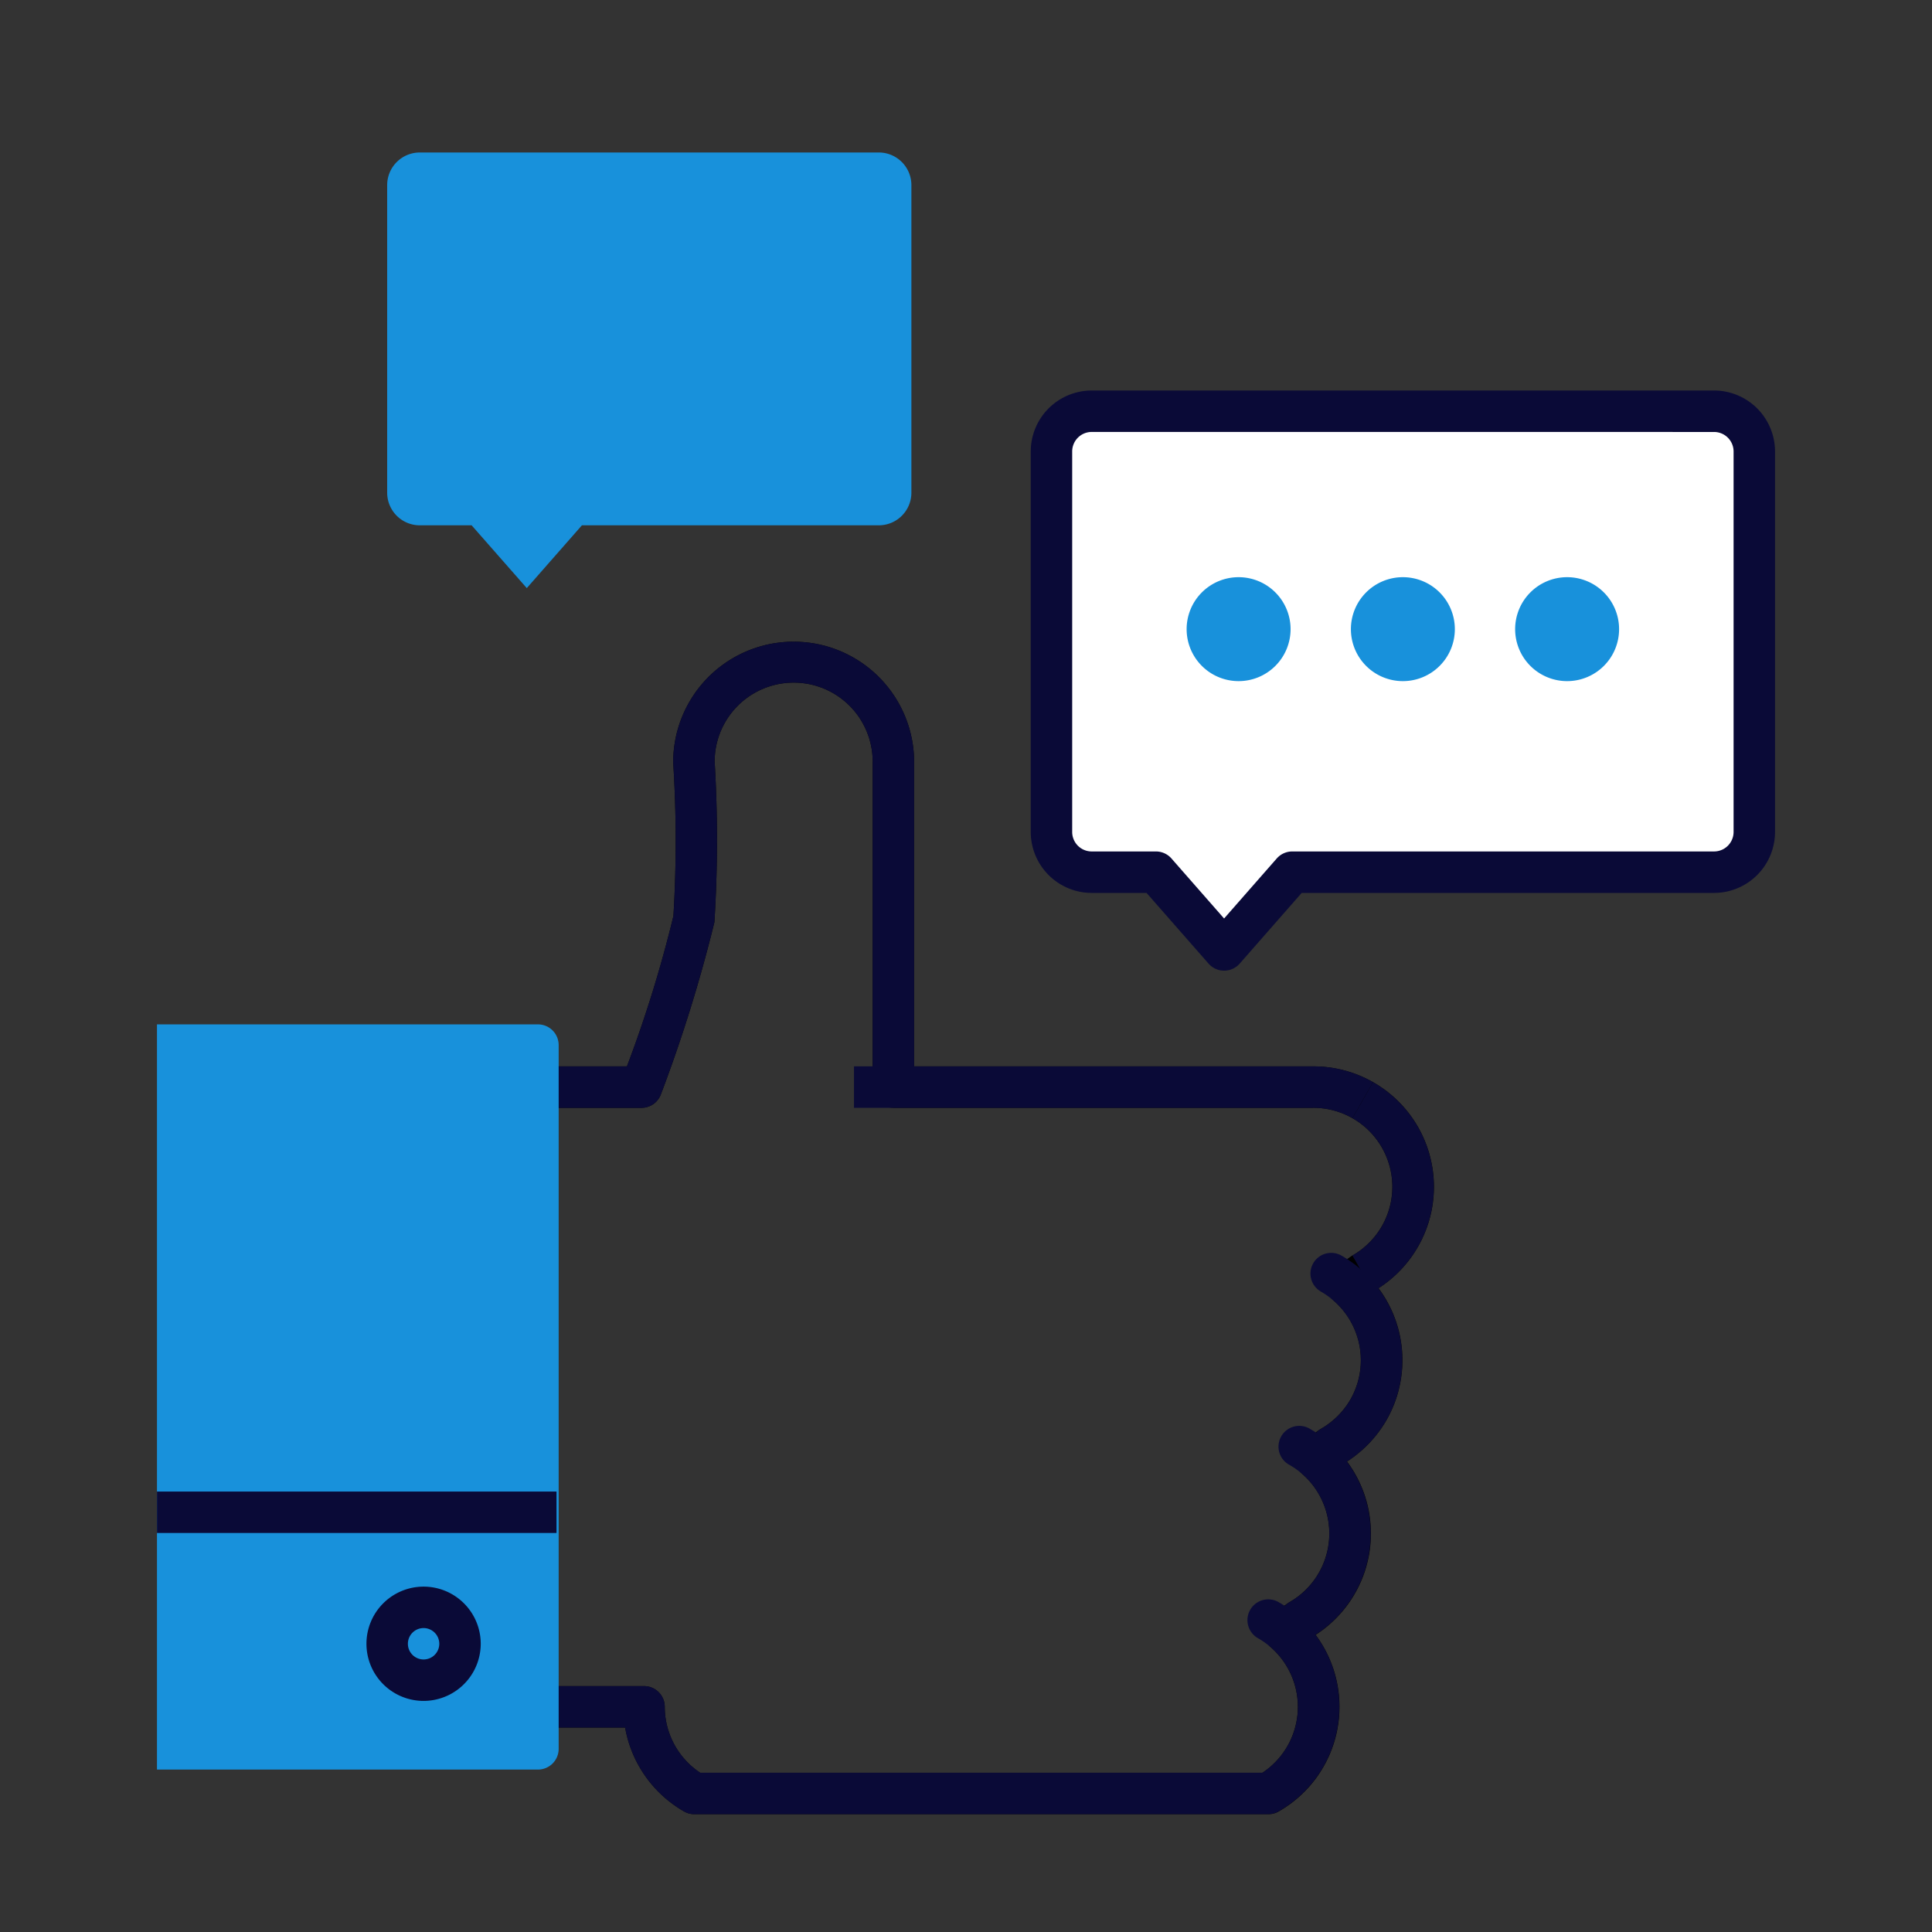 <?xml version="1.0" encoding="UTF-8"?> <svg xmlns="http://www.w3.org/2000/svg" xmlns:xlink="http://www.w3.org/1999/xlink" width="80" height="80" viewBox="0 0 80 80"><rect x="0" y="0" width="80" height="80" fill="#333333" stroke="none"/><defs><clipPath id="clip-path"><rect id="Rectangle_8465" data-name="Rectangle 8465" width="67" height="68.808" fill="none"></rect></clipPath><clipPath id="clip-Icon-cabinet-engagements-_1"><rect width="80" height="80"></rect></clipPath></defs><g id="Icon-cabinet-engagements-_1" data-name="Icon-cabinet-engagements-#1" clip-path="url(#clip-Icon-cabinet-engagements-_1)"><g id="Groupe_8547" data-name="Groupe 8547" transform="translate(6.5 6.314)"><g id="Groupe_8546" data-name="Groupe 8546" transform="translate(0 0)" clip-path="url(#clip-path)"><path id="Tracé_9754" data-name="Tracé 9754" d="M37.02,0H18.007A1.352,1.352,0,0,0,16.66,1.348V14.091a1.351,1.351,0,0,0,1.347,1.347h2.15l2.284,2.6,2.283-2.6H37.02a1.351,1.351,0,0,0,1.347-1.347V1.348A1.352,1.352,0,0,0,37.02,0" transform="translate(-7.128 0)" fill="#1891db"></path><path id="Tracé_9755" data-name="Tracé 9755" d="M92.172,18.727H66.4a1.671,1.671,0,0,0-1.666,1.666V36.149A1.671,1.671,0,0,0,66.4,37.815h2.659l2.824,3.219,2.824-3.219H92.172a1.671,1.671,0,0,0,1.667-1.666V20.393a1.671,1.671,0,0,0-1.667-1.666" transform="translate(-27.697 -8.012)" fill="#fff"></path><path id="Tracé_9756" data-name="Tracé 9756" d="M71.243,41.25h0a.858.858,0,0,1-.645-.292l-2.567-2.927H65.76a2.527,2.527,0,0,1-2.524-2.524V19.751a2.527,2.527,0,0,1,2.524-2.524h25.77a2.527,2.527,0,0,1,2.525,2.524V35.507a2.527,2.527,0,0,1-2.525,2.524H74.455l-2.567,2.927a.858.858,0,0,1-.645.292M65.76,18.943a.808.808,0,0,0-.808.807V35.507a.808.808,0,0,0,.808.807h2.659a.857.857,0,0,1,.645.292l2.178,2.484,2.179-2.484a.857.857,0,0,1,.645-.292H91.531a.809.809,0,0,0,.808-.807V19.751a.809.809,0,0,0-.808-.807Z" transform="translate(-27.055 -7.371)" fill="#0a0a37"></path><path id="Tracé_9757" data-name="Tracé 9757" d="M78.823,32.888a2.152,2.152,0,1,1-2.152-2.151,2.152,2.152,0,0,1,2.152,2.151" transform="translate(-31.883 -13.151)" fill="#1891db"></path><path id="Tracé_9758" data-name="Tracé 9758" d="M90.712,32.888a2.152,2.152,0,1,1-2.152-2.151,2.152,2.152,0,0,1,2.152,2.151" transform="translate(-36.97 -13.151)" fill="#1891db"></path><path id="Tracé_9759" data-name="Tracé 9759" d="M102.6,32.888a2.152,2.152,0,1,1-2.152-2.151,2.152,2.152,0,0,1,2.152,2.151" transform="translate(-42.057 -13.151)" fill="#1891db"></path><path id="Tracé_9760" data-name="Tracé 9760" d="M56.961,83.941H33.2a.858.858,0,0,1-.425-.112,5,5,0,0,1-2.444-3.476H26.442a.858.858,0,0,1-.858-.858V53.833a.858.858,0,0,1,.858-.858h3.964a52.325,52.325,0,0,0,1.925-6.227,51.675,51.675,0,0,0-.009-6.349,4.988,4.988,0,1,1,9.976-.043V52.975H58.829a4.988,4.988,0,0,1,2.7,9.186,4.989,4.989,0,0,1,.295,5.521,5.039,5.039,0,0,1-1.6,1.655,4.989,4.989,0,0,1-1.3,7.178,4.989,4.989,0,0,1-1.534,7.316.861.861,0,0,1-.423.111M33.441,82.225H56.72a3.274,3.274,0,0,0,.335-5.206.858.858,0,0,1,.062-1.349l.649-.463c.023-.017.048-.032.073-.047a3.274,3.274,0,0,0,.518-5.319.858.858,0,0,1,.062-1.347l.649-.464c.023-.017.048-.032.073-.046a3.326,3.326,0,0,0,1.2-1.178,3.27,3.27,0,0,0-.68-4.138.858.858,0,0,1,.061-1.349l.649-.465c.024-.017.049-.033.074-.047a3.272,3.272,0,0,0-1.619-6.116H41.44a.858.858,0,0,1-.858-.858V40.357a3.272,3.272,0,0,0-6.544,0,53.948,53.948,0,0,1-.01,6.651,61.113,61.113,0,0,1-2.215,7.123.857.857,0,0,1-.805.561H27.3V78.637h3.814a.858.858,0,0,1,.858.858,3.279,3.279,0,0,0,1.469,2.73" transform="translate(-10.946 -15.133)"></path><path id="Tracé_9761" data-name="Tracé 9761" d="M71.084,68.284a3.278,3.278,0,0,0-1.62-.428H50.444V66.14H69.465a4.989,4.989,0,0,1,2.47.654Z" transform="translate(-21.582 -28.298)" fill="#0a0a37"></path><path id="Tracé_9762" data-name="Tracé 9762" d="M87.369,75.952l-.85-1.49a3.3,3.3,0,0,0,1.2-1.179,3.273,3.273,0,0,0-1.2-4.509l.851-1.49a4.988,4.988,0,0,1,0,8.669" transform="translate(-37.017 -28.787)" fill="#0a0a37"></path><path id="Tracé_9763" data-name="Tracé 9763" d="M84.341,88.525a.858.858,0,0,1-.427-1.6,3.326,3.326,0,0,0,1.2-1.178,3.27,3.27,0,0,0-.68-4.138,3.233,3.233,0,0,0-.522-.371.858.858,0,1,1,.855-1.488,4.917,4.917,0,0,1,.792.563,4.985,4.985,0,0,1,1.031,6.31,5.044,5.044,0,0,1-1.825,1.791.849.849,0,0,1-.425.113" transform="translate(-35.718 -34.071)" fill="#0a0a37"></path><path id="Tracé_9764" data-name="Tracé 9764" d="M82.063,101.068a.858.858,0,0,1-.426-1.6,3.274,3.274,0,0,0,.519-5.319,3.225,3.225,0,0,0-.521-.368.859.859,0,1,1,.854-1.49,4.876,4.876,0,0,1,.793.564,4.988,4.988,0,0,1-.8,8.1.861.861,0,0,1-.424.112" transform="translate(-34.743 -39.437)" fill="#0a0a37"></path><path id="Tracé_9765" data-name="Tracé 9765" d="M56.961,113.612H33.2a.855.855,0,0,1-.425-.112,5,5,0,0,1-2.445-3.476H26.442a.858.858,0,1,1,0-1.716h4.672a.858.858,0,0,1,.858.858,3.279,3.279,0,0,0,1.469,2.73H56.72a3.269,3.269,0,0,0-.181-5.57.859.859,0,0,1,.843-1.5,4.988,4.988,0,0,1,0,8.672.861.861,0,0,1-.423.111" transform="translate(-10.946 -44.804)" fill="#0a0a37"></path><path id="Tracé_9766" data-name="Tracé 9766" d="M31.649,54.691H27.083V52.975h3.964a52.286,52.286,0,0,0,1.925-6.227,51.665,51.665,0,0,0-.009-6.348,4.988,4.988,0,1,1,9.976-.043V53.833H41.223V40.356a3.272,3.272,0,0,0-6.544,0,54.237,54.237,0,0,1-.011,6.651,61.2,61.2,0,0,1-2.214,7.123.86.86,0,0,1-.806.562" transform="translate(-11.587 -15.133)" fill="#0a0a37"></path><path id="Tracé_9767" data-name="Tracé 9767" d="M15.775,63.1H0V93.957H15.775a.858.858,0,0,0,.858-.858V63.958a.858.858,0,0,0-.858-.858" transform="translate(0 -26.997)" fill="#1891db"></path><rect id="Rectangle_8464" data-name="Rectangle 8464" width="16.544" height="1.716" transform="translate(0 55.448)" fill="#0a0a37"></rect><path id="Tracé_9768" data-name="Tracé 9768" d="M17.526,108.524a2.366,2.366,0,1,1,2.366-2.366,2.369,2.369,0,0,1-2.366,2.366m0-3.016a.65.65,0,1,0,.65.65.651.651,0,0,0-.65-.65" transform="translate(-6.486 -44.407)" fill="#0a0a37"></path></g></g></g></svg> 